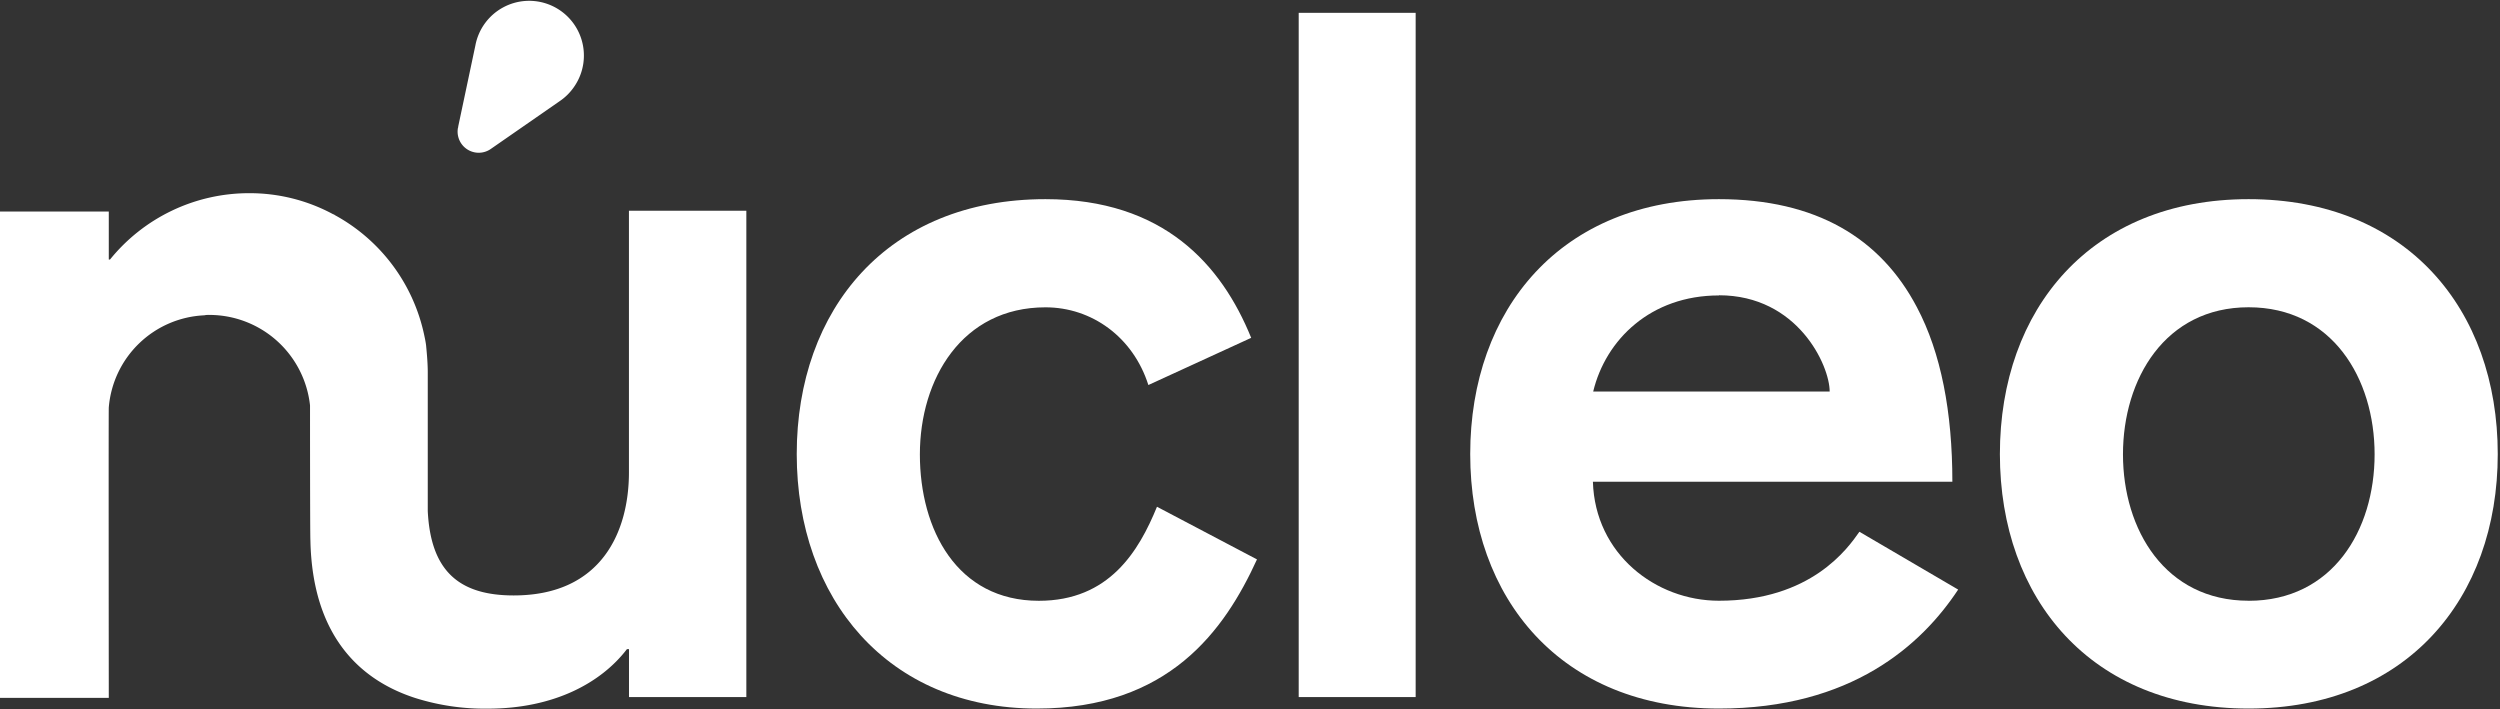 <svg id="Layer_1" data-name="Layer 1" xmlns="http://www.w3.org/2000/svg" viewBox="0 0 444 126"><rect x="0" y="0" width="444" height="126" fill="#333333" stroke="none"/><defs><style>.cls-1{fill:#fff;}</style></defs><title>Artboard 1</title><path class="cls-1" d="M111.7,37.43V83.88c0,10.42-4.77,21.87-20.47,21.87-9.91,0-14.75-4.55-15.26-15,0,0,0-24.14,0-24.66,0-1.83-.23-4-.28-4.58s-.23-1.44-.31-1.81a31.76,31.76,0,0,0-15.92-21.5.56.56,0,0,0-.29-.15,31.23,31.23,0,0,0-15-3.74A31.75,31.75,0,0,0,19.54,46.09h-.22V37.57H-1.52v86.37H19.32s-.05-51.09,0-51.57A17.84,17.84,0,0,1,36.27,56a3.57,3.57,0,0,1,.88-.07A18,18,0,0,1,55.06,72s0,23.48.07,24v.07c.37,16.73,8.66,24.66,18.57,27.88a41.13,41.13,0,0,0,12.91,1.91c11.81,0,20.18-4.62,24.73-10.57h.37v8.51h20.84V37.43Z"/><path class="cls-1" d="M184.5,106.7c-14.53,0-21.13-12.62-21.13-26s7.48-26.12,22.31-26.12c8.22,0,15.56,5.28,18.27,13.8L222.21,60C216.93,47,206.66,35.37,185.67,35.37c-28,0-44.17,19.52-44.17,45.27s16.22,45.2,42.63,45.2c23.41,0,33.31-13.8,39.11-26.49L205.48,90C202.25,97.89,197,106.7,184.5,106.7Z"/><path class="cls-1" d="M399.35,35.37c-28,0-44.17,19.52-44.17,45.27s16.22,45.2,44.17,45.2,44.25-19.45,44.25-45.2S427.38,35.37,399.35,35.37Zm0,71.32c-14.82,0-22.31-12.62-22.31-26s7.48-26.12,22.31-26.12,22.38,12.62,22.38,26.12S414.24,106.7,399.35,106.7Z"/><rect class="cls-1" x="230.65" y="2.28" width="20.77" height="121.52"/><path class="cls-1" d="M330.23,94.44c-2.05,2.94-8.59,12.25-24.95,12.25-11.23,0-22-8.29-22.38-21.13h63.84c0-12.37-2-22.88-6.3-31C334,42.31,322.57,35.37,305.28,35.37c-28,0-44.17,19.52-44.17,45.27s16.22,45.2,44.17,45.2c23.55,0,36-11.3,42.49-21.13Zm-24.95-42c14,0,19.67,12.47,19.67,17.1h-42C285.17,60.32,293.17,52.47,305.28,52.47Z"/><path class="cls-1" d="M102.08,15.24A9.72,9.72,0,1,0,84.43,8.06h0L81.38,22.46q0,.15-.06.31v0h0a3.75,3.75,0,0,0,5.88,3.66h0L99.35,18h0A9.69,9.69,0,0,0,102.08,15.24Z"/></svg>
